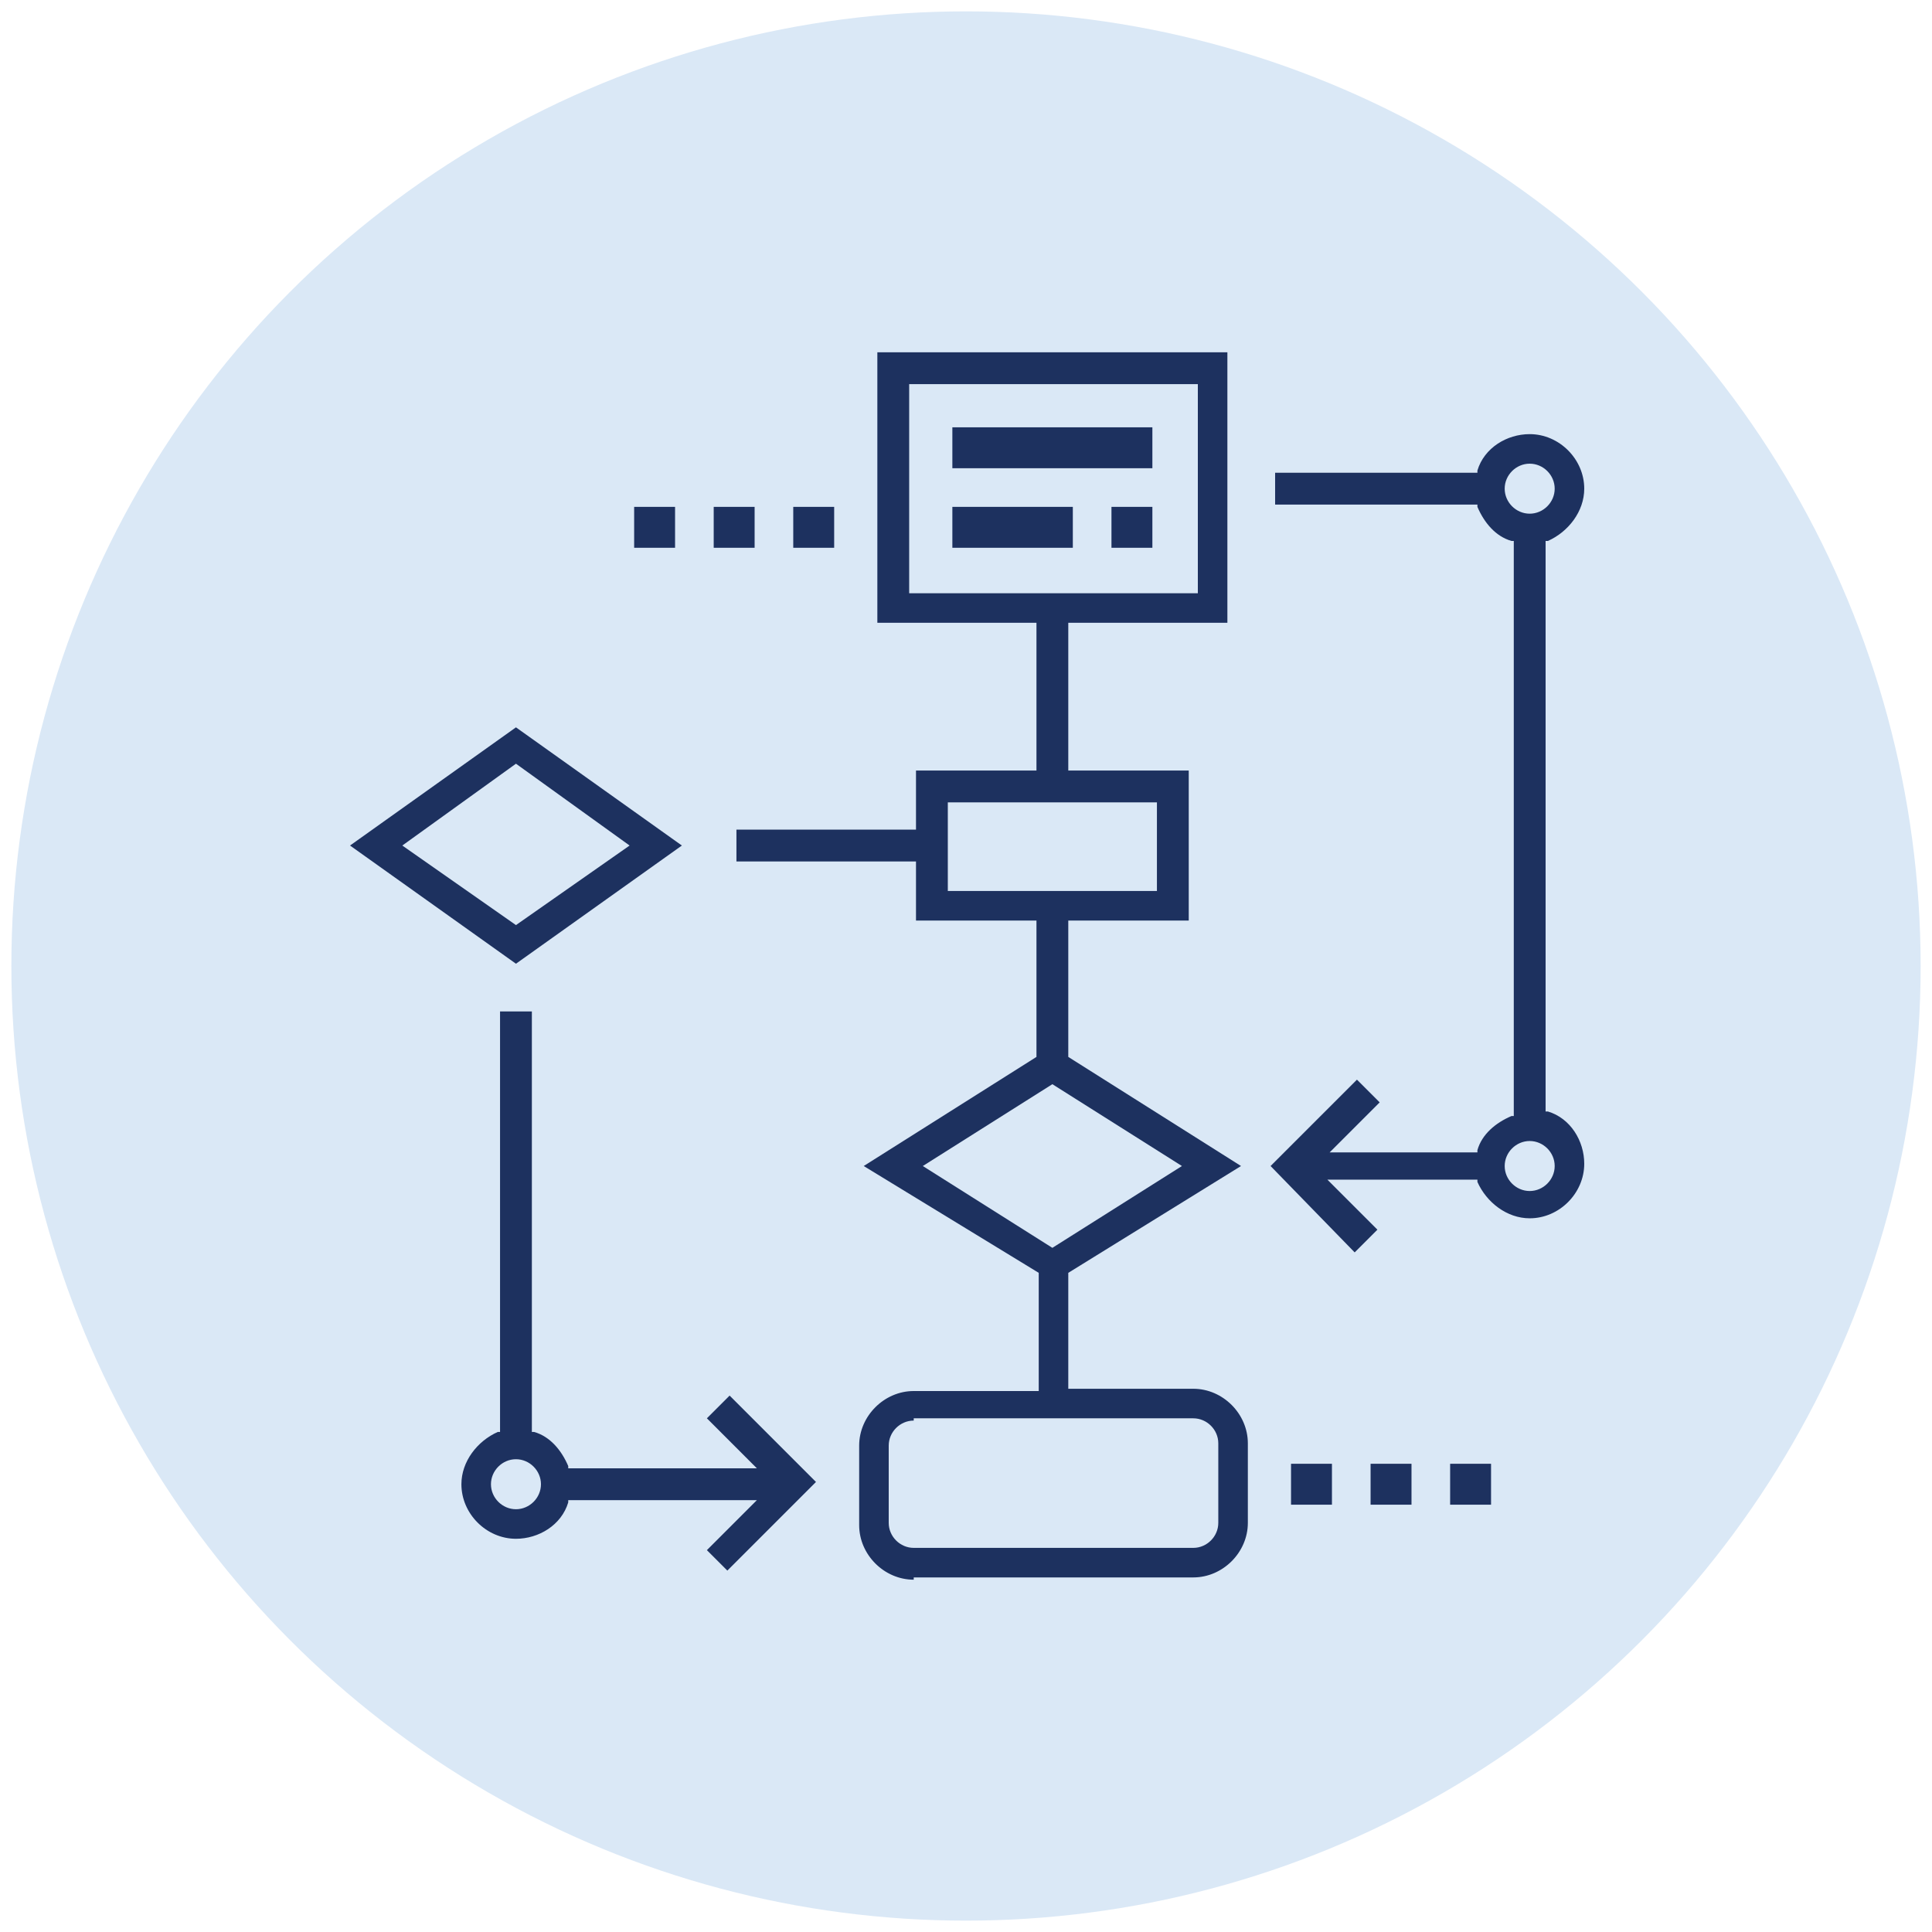 <?xml version="1.0" encoding="utf-8"?>
<!-- Generator: Adobe Illustrator 29.5.1, SVG Export Plug-In . SVG Version: 9.03 Build 0)  -->
<svg version="1.0" id="Layer_1" xmlns="http://www.w3.org/2000/svg" xmlns:xlink="http://www.w3.org/1999/xlink" x="0px" y="0px"
	 width="85px" height="85px" viewBox="0 0 85 85" style="enable-background:new 0 0 85 85;" xml:space="preserve">
<style type="text/css">
	.st0{fill:#DAFAF4;}
	.st1{fill:#D4EEFB;}
	.st2{fill:#D9E7F5;}
	.st3{fill:#DCF0EE;}
	.st4{fill:#E4ECF7;}
	.st5{fill:#FFEED6;}
	.st6{fill:#EFEFEF;}
	.st7{fill:#1D315F;}
	.st8{fill:#DAE8F6;}
	.st9{fill:#FFEED5;}
	.st10{fill:#D5F2FF;}
	.st11{fill:#1D315F;stroke:#1D315F;stroke-width:0.2;stroke-miterlimit:10;}
</style>
<circle class="st8" cx="42.5" cy="42.5" r="42"/>
<g>
	<path class="st7" d="M40.2,69.5c-1.3,0-2.4-1.1-2.4-2.4v-3.5c0-1.3,1.1-2.4,2.4-2.4h5.5V56L38,51.3l7.6-4.8v-6h-5.3v-2.6h-7.9v-1.4
		h7.9v-2.6h5.3v-6.5h-7V15.5H54v11.9h-7v6.5h5.3v6.6H47v6l7.6,4.8L47,56v5.1h5.5c1.3,0,2.4,1.1,2.4,2.4V67c0,1.3-1.1,2.4-2.4,2.4
		H40.2z M40.2,62.5c-0.6,0-1.1,0.5-1.1,1.1V67c0,0.6,0.5,1.1,1.1,1.1h12.3c0.6,0,1.1-0.5,1.1-1.1v-3.5c0-0.6-0.5-1.1-1.1-1.1H40.2z
		 M40.6,51.3l5.7,3.6l5.7-3.6l-5.7-3.6L40.6,51.3z M41.7,39.2h9.2v-3.9h-9.2V39.2z M40,26.1h12.7v-9.2H40V26.1z"/>
	<path class="st7" d="M31.1,68.2l2.2-2.2H25l0,0.1c-0.3,1-1.3,1.6-2.3,1.6c-1.3,0-2.4-1.1-2.4-2.4c0-1,0.7-1.9,1.6-2.3l0.1,0V44.5
		h1.4V63l0.1,0c0.7,0.2,1.2,0.8,1.5,1.5l0,0.1h8.3l-2.2-2.2l1-1l3.8,3.8L32,69.1L31.1,68.2z M22.7,64.2c-0.6,0-1.1,0.5-1.1,1.1
		s0.5,1.1,1.1,1.1s1.1-0.5,1.1-1.1S23.3,64.2,22.7,64.2z"/>
	<path class="st7" d="M55.9,51.3l3.8-3.8l1,1l-2.2,2.2H65l0-0.1c0.2-0.7,0.8-1.2,1.5-1.5l0.1,0V23.8l-0.1,0
		c-0.7-0.2-1.2-0.8-1.5-1.5l0-0.1h-8.9v-1.4H65l0-0.1c0.3-1,1.3-1.6,2.3-1.6c1.3,0,2.4,1.1,2.4,2.4c0,1-0.7,1.9-1.6,2.3l-0.1,0v25.1
		l0.1,0c1,0.3,1.6,1.3,1.6,2.3c0,1.3-1.1,2.4-2.4,2.4c-1,0-1.9-0.7-2.3-1.6l0-0.1h-6.6l2.2,2.2l-1,1L55.9,51.3z M67.3,50.2
		c-0.6,0-1.1,0.5-1.1,1.1s0.5,1.1,1.1,1.1s1.1-0.5,1.1-1.1S67.9,50.2,67.3,50.2z M67.3,20.4c-0.6,0-1.1,0.5-1.1,1.1s0.5,1.1,1.1,1.1
		s1.1-0.5,1.1-1.1S67.9,20.4,67.3,20.4z"/>
	<path class="st7" d="M15.4,37.2l7.3-5.2l7.3,5.2l-7.3,5.2L15.4,37.2z M17.7,37.2l5,3.5l5-3.5l-5-3.6L17.7,37.2z"/>
	<path class="st7" d="M41.9,18.8h8.8v1.8h-8.8V18.8z"/>
	<rect x="42.1" y="19" class="st7" width="8.4" height="1.4"/>
	<path class="st7" d="M41.9,22.3h5.3v1.8h-5.3V22.3z"/>
	<rect x="42.1" y="22.5" class="st7" width="4.9" height="1.4"/>
	<path class="st7" d="M48.9,22.3h1.8v1.8h-1.8V22.3z"/>
	<rect x="49.1" y="22.5" class="st7" width="1.4" height="1.4"/>
	<path class="st7" d="M63.8,64.4h1.8v1.8h-1.8V64.4z"/>
	<rect x="64" y="64.6" class="st7" width="1.4" height="1.4"/>
	<path class="st7" d="M60.3,64.4h1.8v1.8h-1.8V64.4z"/>
	<rect x="60.5" y="64.6" class="st7" width="1.4" height="1.4"/>
	<path class="st7" d="M56.8,64.4h1.8v1.8h-1.8V64.4z"/>
	<rect x="57" y="64.6" class="st7" width="1.4" height="1.4"/>
	<path class="st7" d="M31.4,22.3h1.8v1.8h-1.8V22.3z"/>
	<rect x="31.6" y="22.5" class="st7" width="1.4" height="1.4"/>
	<path class="st7" d="M34.9,22.3h1.8v1.8h-1.8V22.3z"/>
	<rect x="35.1" y="22.5" class="st7" width="1.4" height="1.4"/>
	<path class="st7" d="M27.9,22.3h1.8v1.8h-1.8V22.3z"/>
	<rect x="28.1" y="22.5" class="st7" width="1.4" height="1.4"/>
</g>
</svg>
